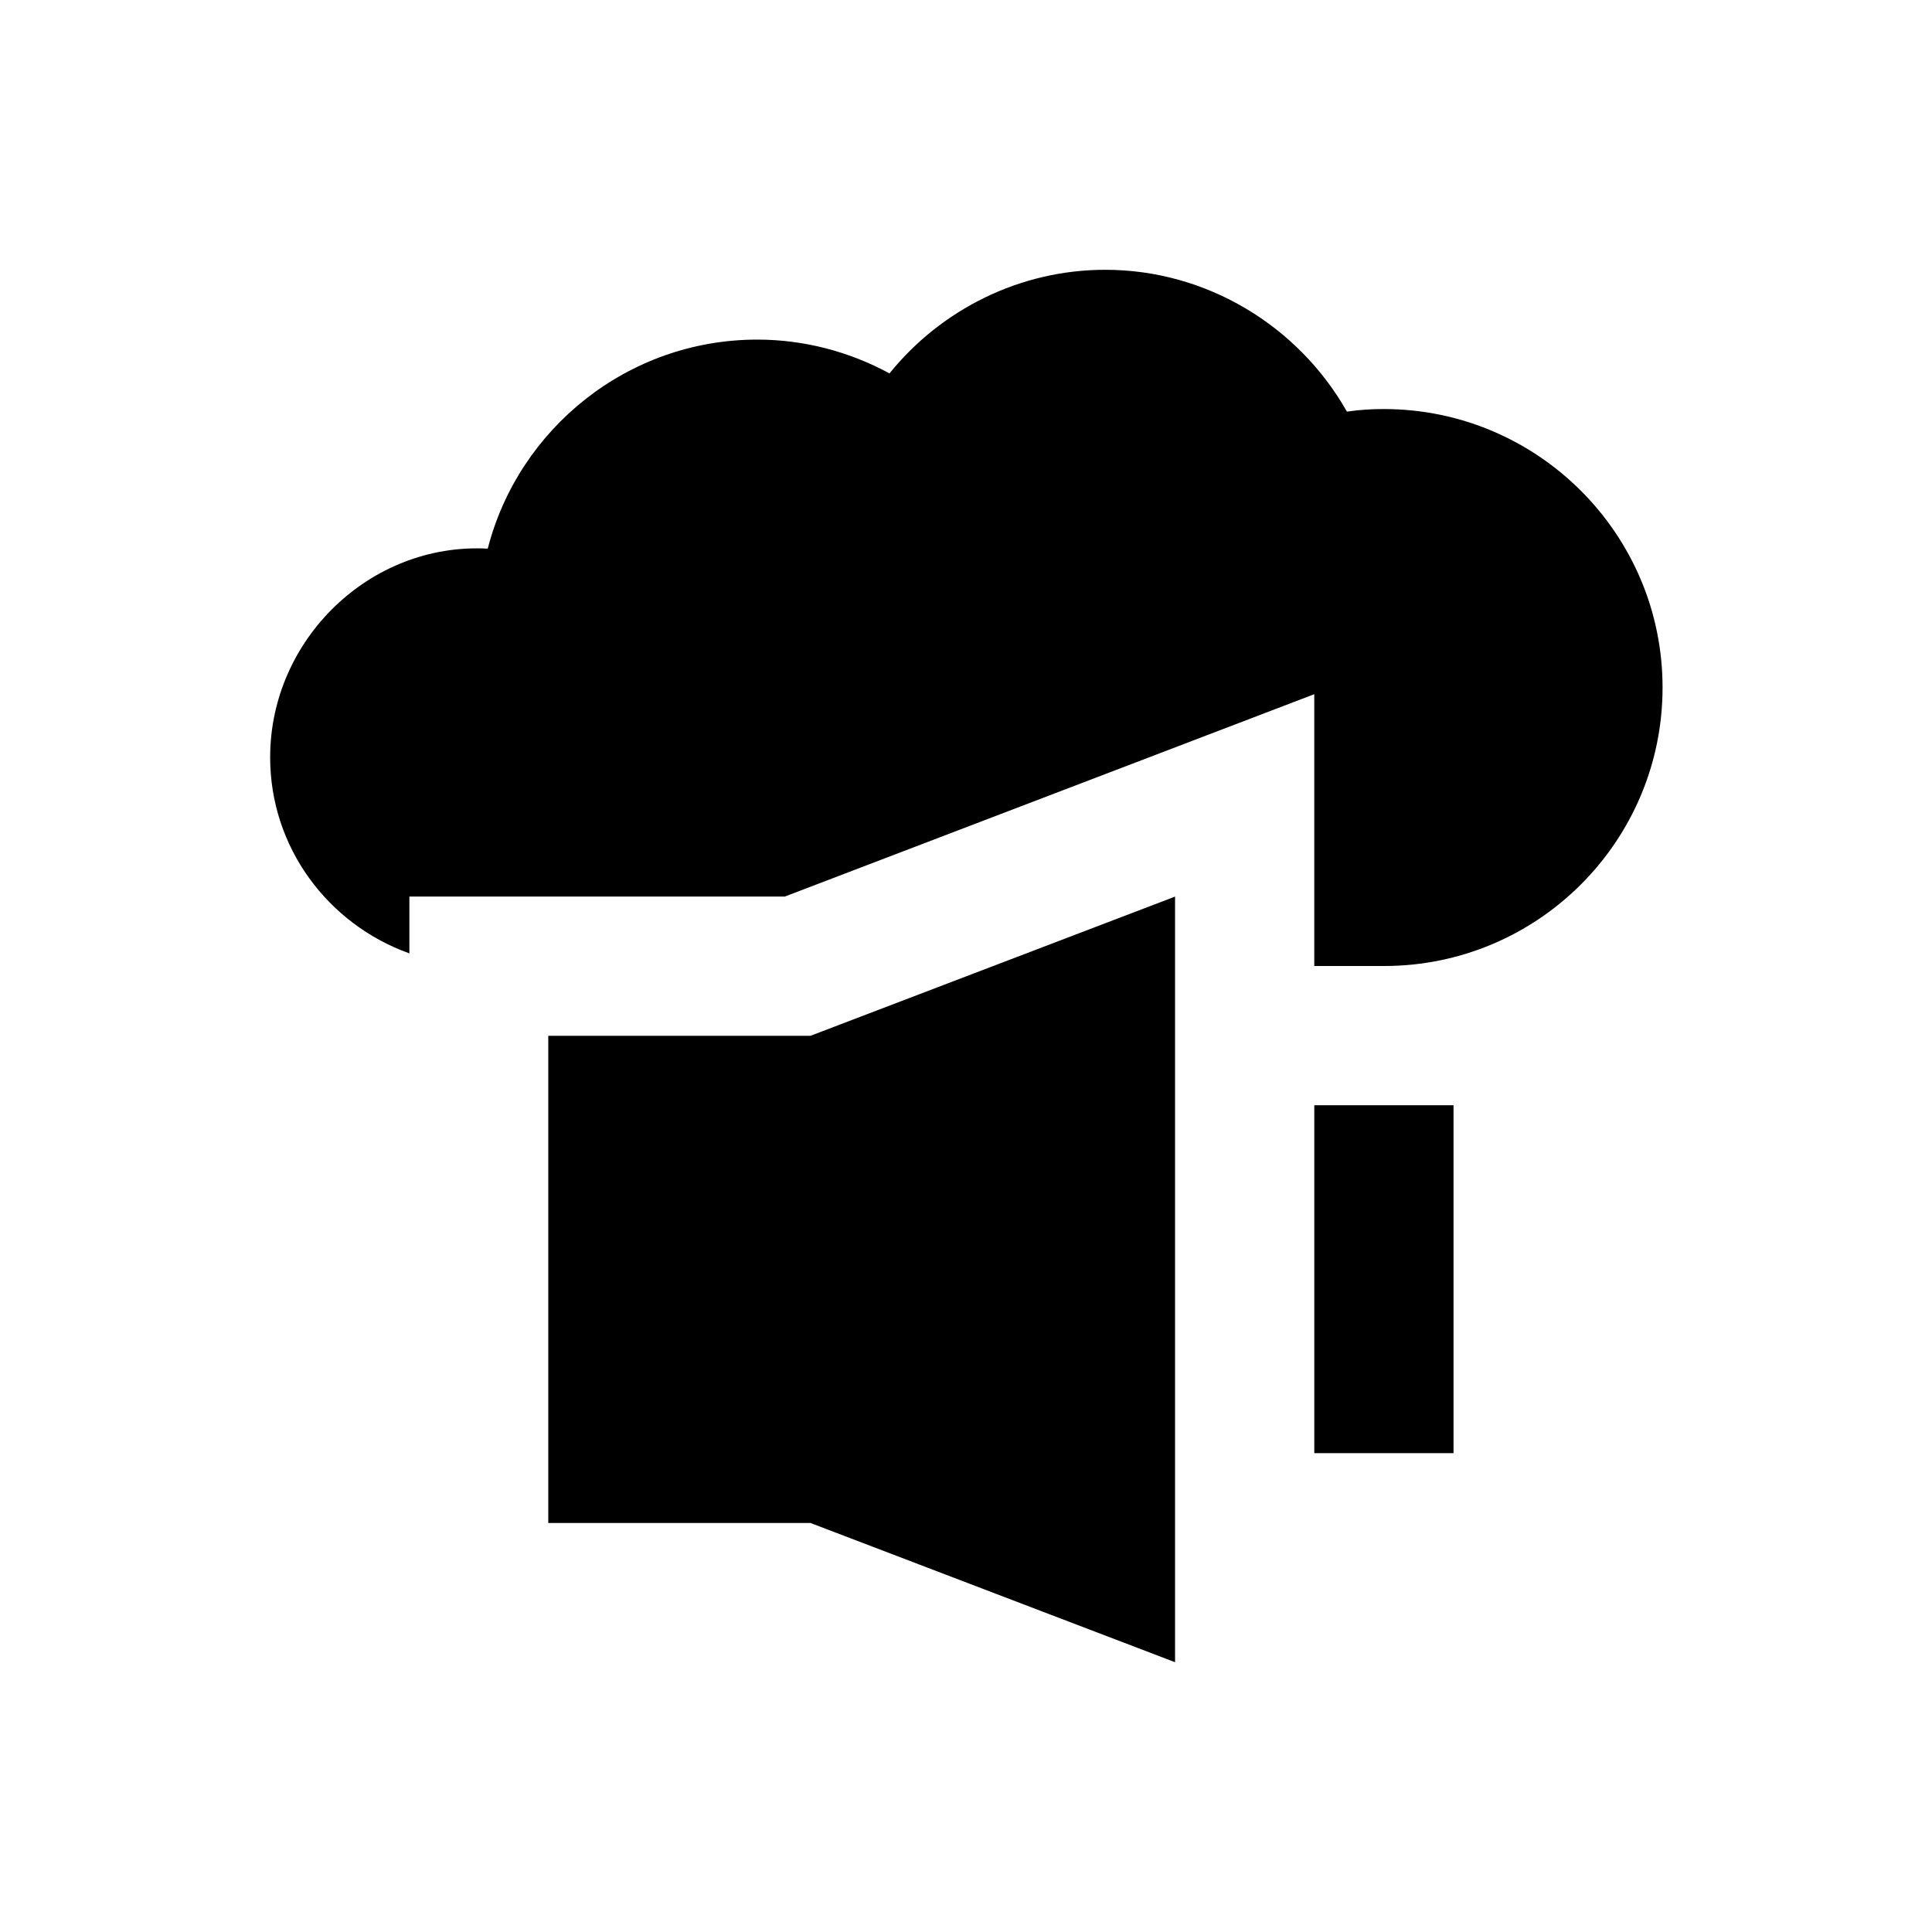 <?xml version="1.0" encoding="UTF-8"?>
<!-- Uploaded to: SVG Repo, www.svgrepo.com, Generator: SVG Repo Mixer Tools -->
<svg fill="#000000" width="800px" height="800px" version="1.1" viewBox="144 144 512 512" xmlns="http://www.w3.org/2000/svg">
 <g>
  <path d="m289.3 418.5v129.1h69.473l96.629 36.902v-202.9l-96.629 36.898z"/>
  <path d="m492.3 436.9h36.898v92.199h-36.898z"/>
  <path d="m510.7 252.4c-3.246 0-6.496 0.195-9.742 0.688-12.891-22.73-37.195-37.59-64.059-37.59-22.535 0-43.395 10.43-57.172 27.453-10.727-5.805-22.73-8.953-35.031-8.953-34.34 0-63.27 23.617-71.438 55.398-31.094-1.672-57.664 24.008-57.664 55.301 0 24.008 15.449 44.281 36.898 51.957v-15.055h99.484l140.32-53.629v72.031h18.5c40.738 0 73.801-33.062 73.801-73.801s-33.16-73.801-73.898-73.801z"/>
 </g>
</svg>